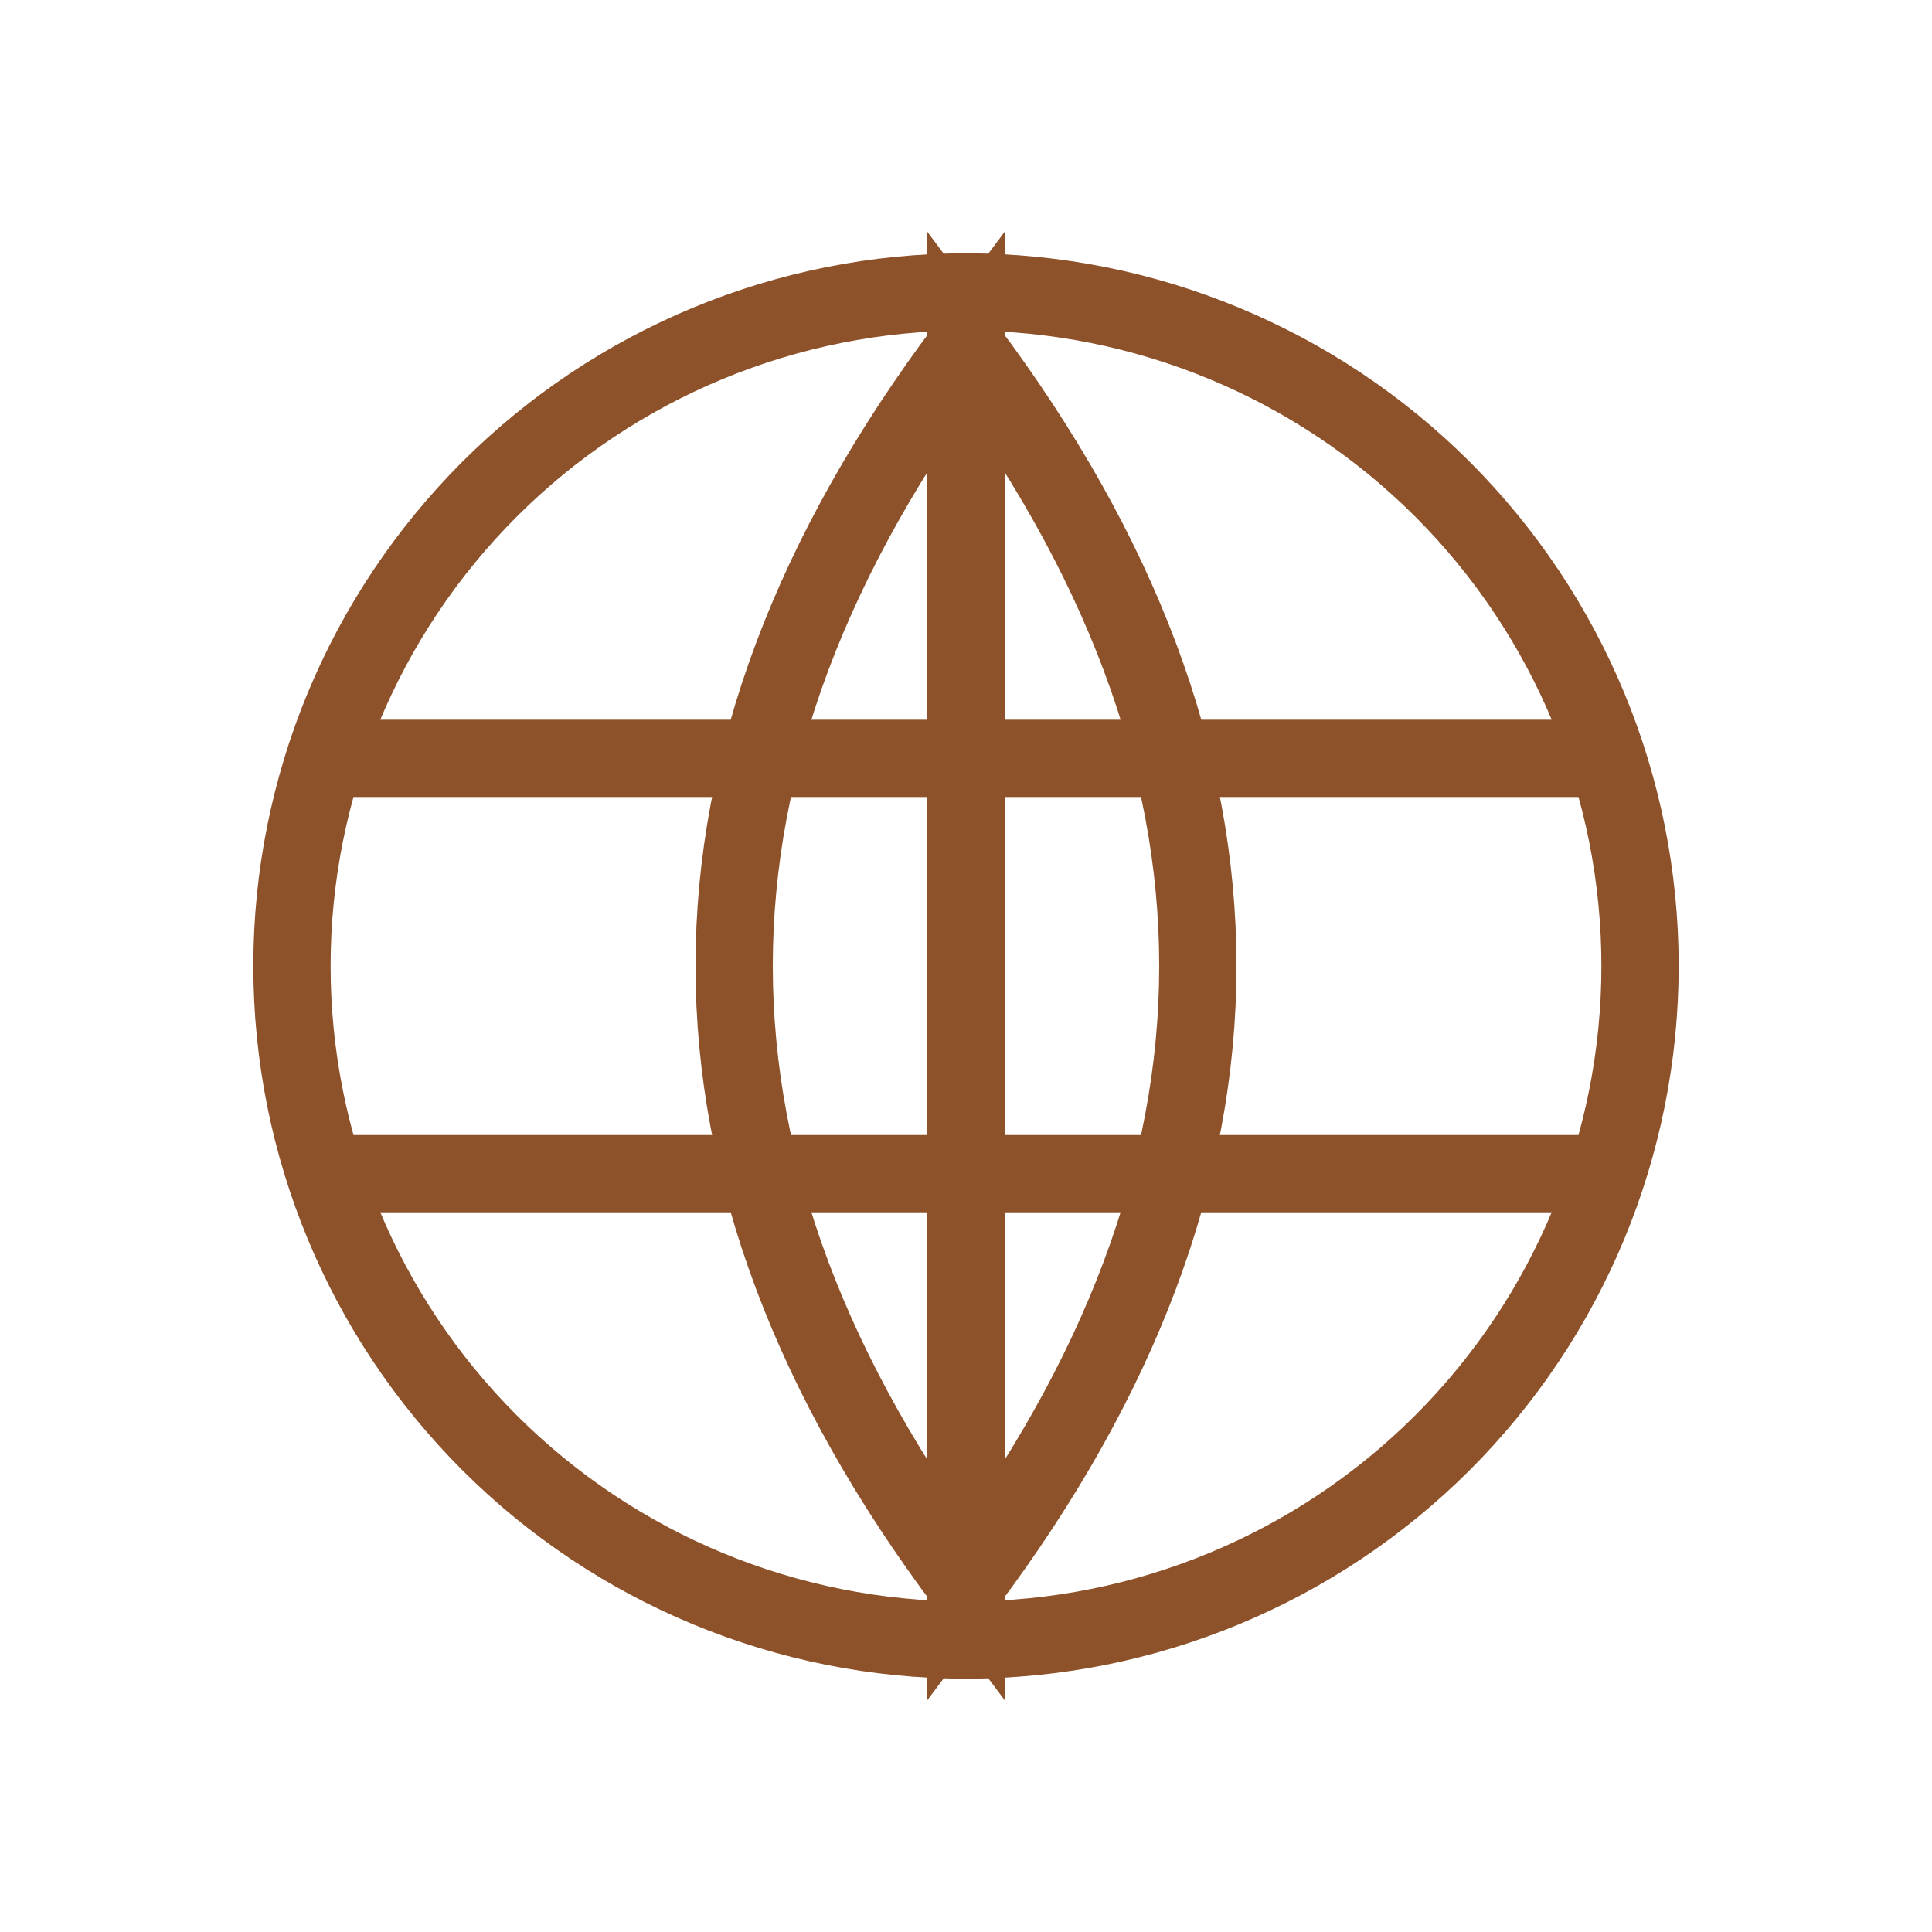 <svg xmlns="http://www.w3.org/2000/svg" fill="none" viewBox="0 0 50 50" height="50" width="50">
<path stroke-miterlimit="10" stroke-width="2" stroke="#8E522B" d="M8.842 19.627H41.158M8.842 30.375H41.158M25 42.444C29.626 42.444 34.063 40.606 37.335 37.334C40.606 34.063 42.444 29.626 42.444 25C42.444 20.373 40.606 15.937 37.335 12.665C34.063 9.394 29.626 7.556 25 7.556C20.374 7.556 15.937 9.394 12.665 12.665C9.394 15.937 7.556 20.373 7.556 25C7.556 29.626 9.394 34.063 12.665 37.334C15.937 40.606 20.374 42.444 25 42.444Z"></path>
<path stroke-miterlimit="10" stroke-width="2" stroke="#8E522B" d="M25 9C33 19.667 33 30.331 25 41ZM25 9C17 19.667 17 30.331 25 41Z"></path>
</svg>
